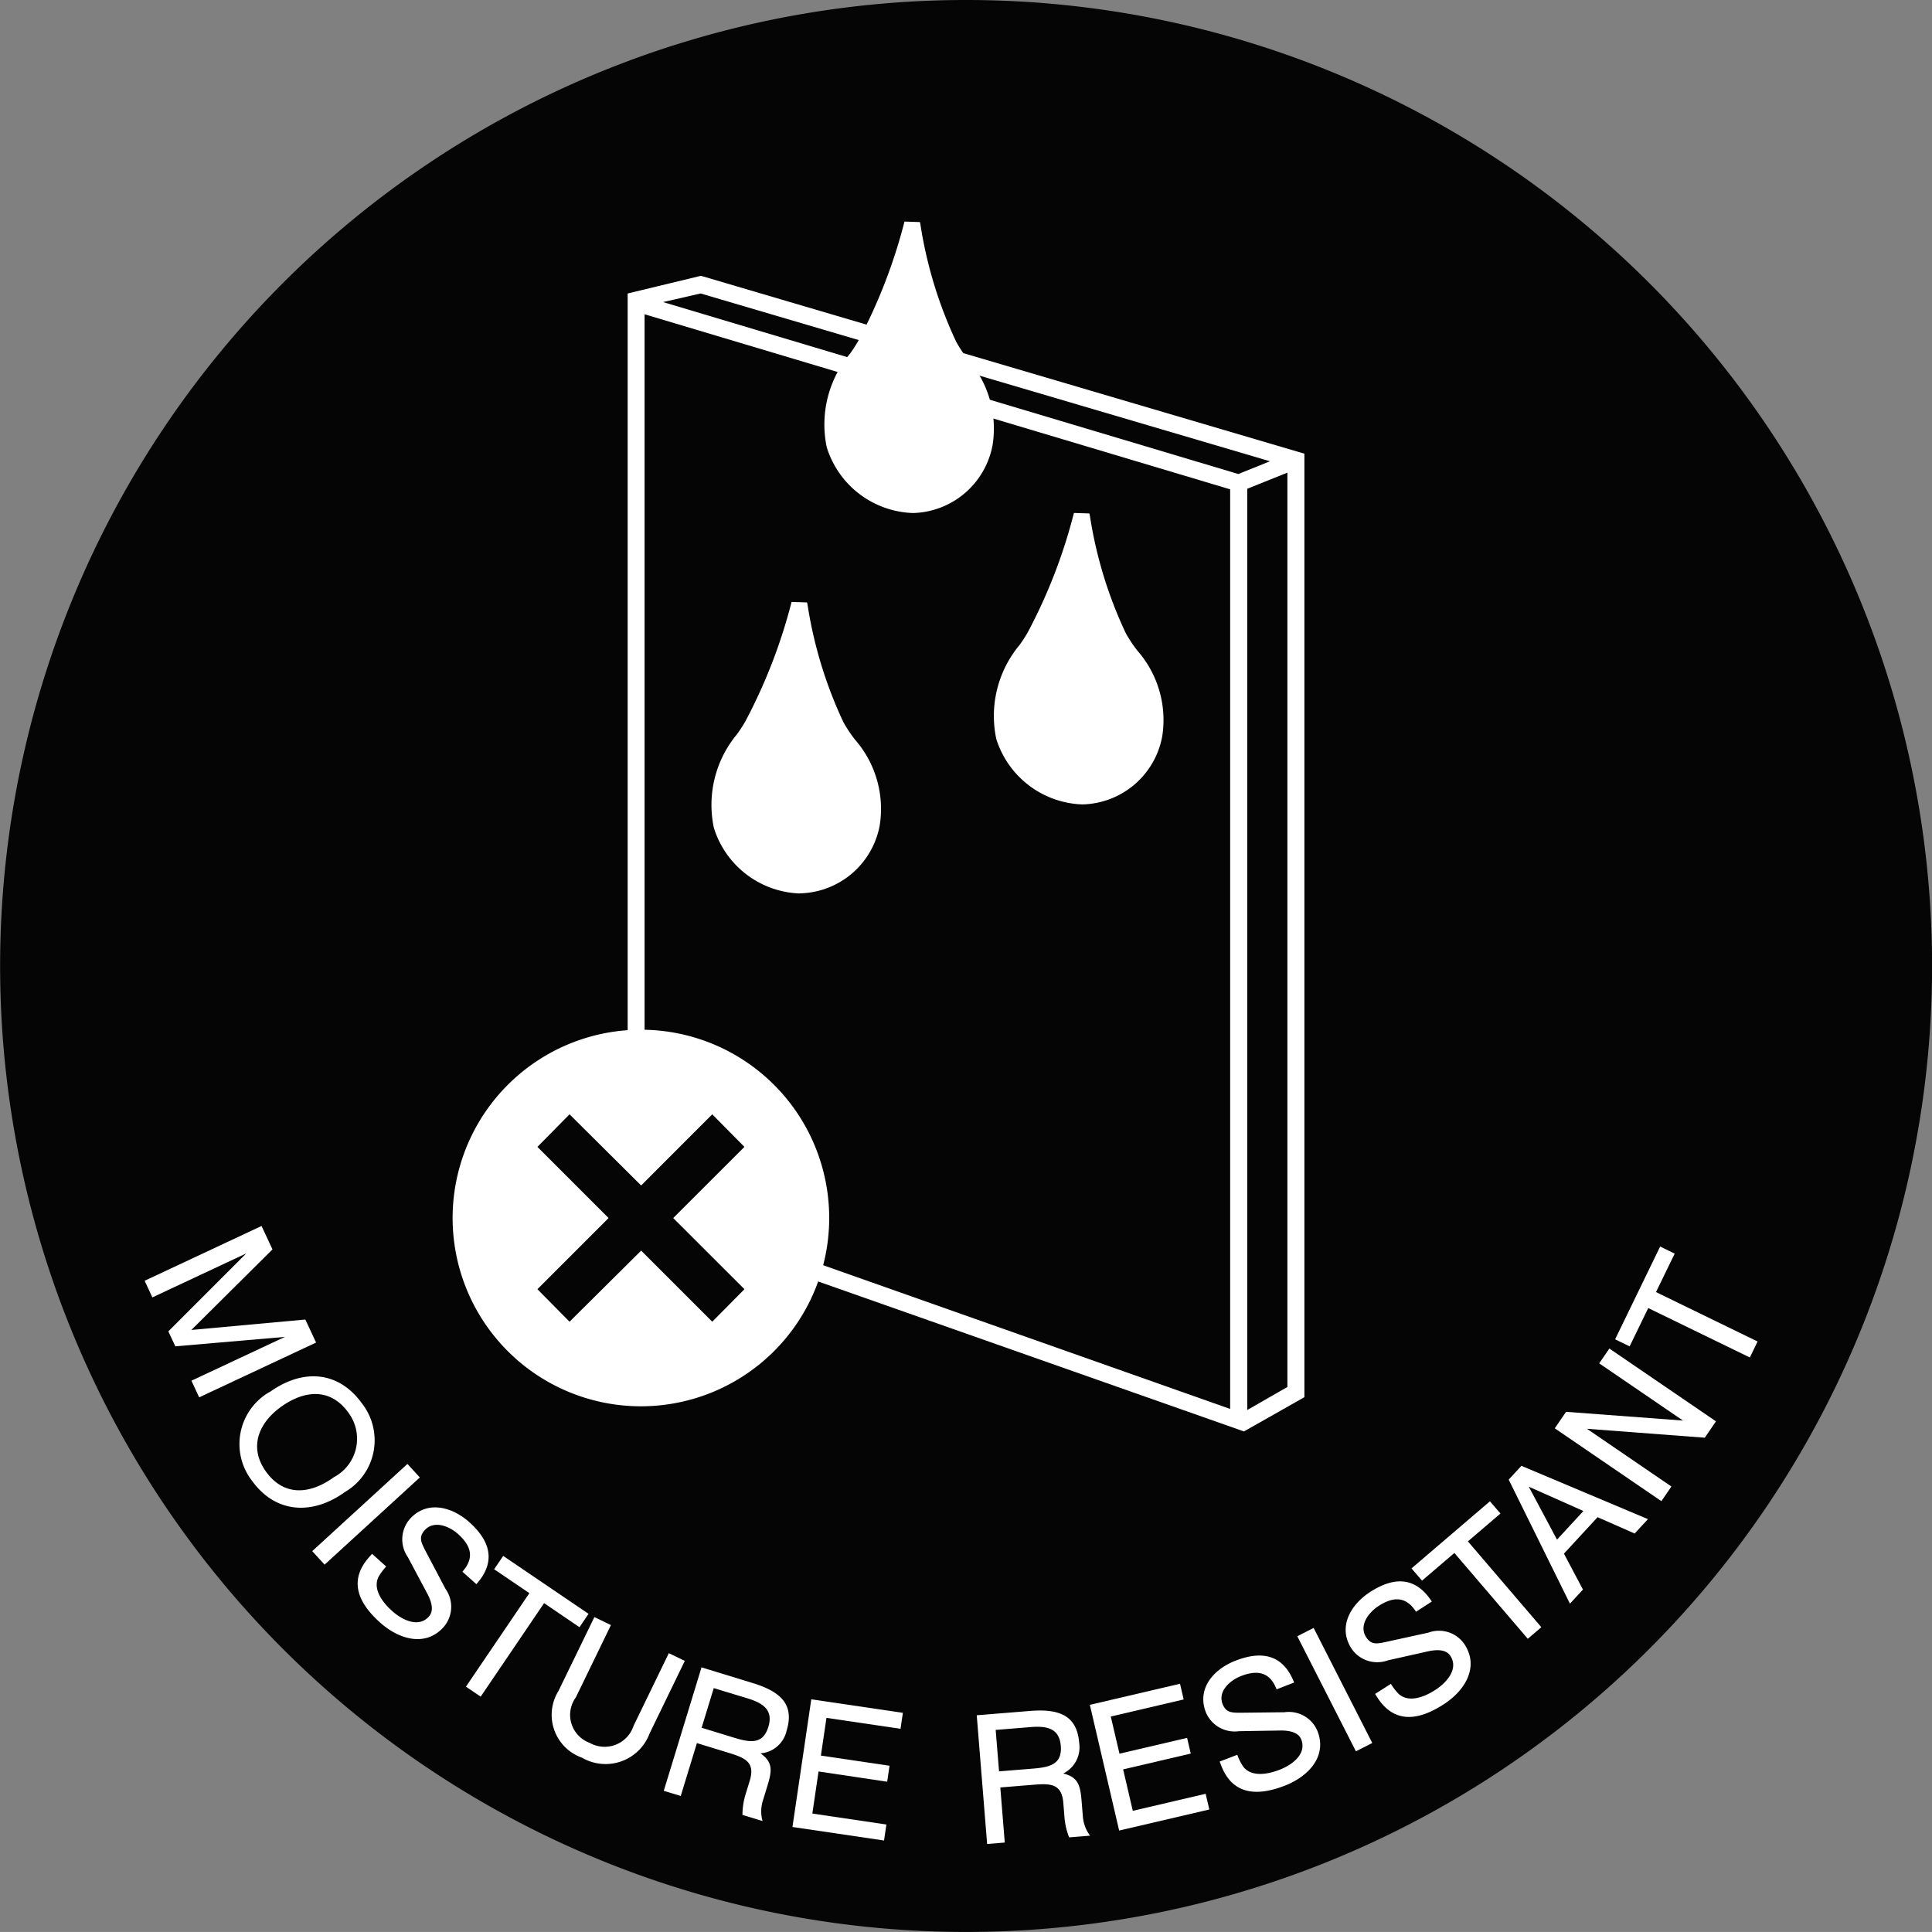 <svg xmlns="http://www.w3.org/2000/svg" width="100.002" height="100" viewBox="0 0 100.002 100"><rect x="0" y="0" width="100.002" height="100" fill="#808080" stroke="none"/><path d="M230.4,50a50,50,0,1,1-50-50,50,50,0,0,1,50,50" transform="translate(-130.394)" fill="#040504"/><path d="M152.586,8.223l-.071-.019-3.6.868V56.456l31.7,11.162,2.958-1.676V17.359Zm-.072.5,30.043,8.857-2.207.885L149.827,9.343Zm27.6,58.2L149.42,56.091V9.747l30.692,9.174Zm2.958-1.3-2.455,1.408V18.9l2.455-.986Z" transform="translate(-116.244 6.267)" fill="#fff"/><path d="M180.714,67.909l-31.9-11.234V9.008l3.792-.915.12.035L183.843,17.3V66.136Zm-.192-.467.157.055,2.787-1.579V17.585l-30.872-9.1-3.406.822v.1l3.413-.783.048.014,30.565,9.01-2.771,1.111L149.187,9.409v47l31.32,11.03V18.862l2.833-1.138v48.1Zm.363-48.326V66.8l2.078-1.192V18.281ZM150.648,9.453l29.775,8.9,1.64-.66L152.59,9.007Zm29.734,57.826-31.07-10.972V9.578l31.07,9.287ZM149.69,56.042,180,66.745v-47.6L149.69,10.084Z" transform="translate(-116.326 6.183)" fill="#fff"/><path d="M158.949,6.566a28.031,28.031,0,0,1-2.415,6.241c-.566,1.071-2.143,2.353-1.605,5.234,1.5,4.043,6.639,4.214,7.777-.086.4-2.791-1.2-3.828-1.845-5.1a23.06,23.06,0,0,1-1.912-6.292" transform="translate(-111.736 5.016)" fill="#fff" fill-rule="evenodd"/><path d="M159.155,21.587h0a4.837,4.837,0,0,1-4.433-3.357l-.019-.067a5.729,5.729,0,0,1,1.208-4.824,6.76,6.76,0,0,0,.437-.677,27.782,27.782,0,0,0,2.383-6.16l.8.026.025.12a22.214,22.214,0,0,0,1.85,6.071,6.943,6.943,0,0,0,.593.9,5.435,5.435,0,0,1,1.293,4.443,4.3,4.3,0,0,1-4.135,3.526m-3.65-3.611a4.021,4.021,0,0,0,3.65,2.787,3.49,3.49,0,0,0,3.33-2.866,4.6,4.6,0,0,0-1.15-3.792,7.687,7.687,0,0,1-.663-1.009,18.483,18.483,0,0,1-1.607-4.83,26,26,0,0,1-1.99,4.784,7.65,7.65,0,0,1-.492.762,4.961,4.961,0,0,0-1.078,4.165" transform="translate(-111.914 4.967)" fill="#fff"/><path d="M163.92,15.117a27.864,27.864,0,0,1-2.413,6.241c-.564,1.072-2.141,2.355-1.607,5.234,1.5,4.043,6.643,4.218,7.782-.086.392-2.792-1.2-3.828-1.847-5.1a22.977,22.977,0,0,1-1.916-6.29" transform="translate(-107.937 11.548)" fill="#fff" fill-rule="evenodd"/><path d="M164.131,30.138h0a4.842,4.842,0,0,1-4.436-3.355l-.018-.069a5.737,5.737,0,0,1,1.208-4.823,6.9,6.9,0,0,0,.439-.679,27.684,27.684,0,0,0,2.38-6.16l.8.025.028.131a22.049,22.049,0,0,0,1.852,6.059,6.811,6.811,0,0,0,.6.907,5.445,5.445,0,0,1,1.291,4.436,4.3,4.3,0,0,1-4.136,3.528m-3.655-3.609a4.025,4.025,0,0,0,3.655,2.785,3.494,3.494,0,0,0,3.332-2.866,4.611,4.611,0,0,0-1.148-3.785,7.556,7.556,0,0,1-.669-1.021,18.453,18.453,0,0,1-1.61-4.823,25.624,25.624,0,0,1-1.986,4.782,8.089,8.089,0,0,1-.492.764,4.961,4.961,0,0,0-1.081,4.165" transform="translate(-108.116 11.499)" fill="#fff"/><path d="M155.634,17.729a28.154,28.154,0,0,1-2.413,6.239c-.564,1.072-2.145,2.357-1.6,5.235,1.494,4.045,6.636,4.218,7.775-.086.392-2.791-1.2-3.828-1.843-5.1a22.951,22.951,0,0,1-1.916-6.292" transform="translate(-114.266 13.543)" fill="#fff" fill-rule="evenodd"/><path d="M155.841,32.752h0A4.833,4.833,0,0,1,151.41,29.4l-.019-.067A5.722,5.722,0,0,1,152.6,24.5a7.186,7.186,0,0,0,.437-.679,27.922,27.922,0,0,0,2.381-6.16l.8.026.025.111a22.276,22.276,0,0,0,1.854,6.08,6.983,6.983,0,0,0,.594.9,5.448,5.448,0,0,1,1.291,4.438,4.3,4.3,0,0,1-4.138,3.53m-3.648-3.611a4.015,4.015,0,0,0,3.648,2.785,3.5,3.5,0,0,0,3.334-2.866,4.6,4.6,0,0,0-1.15-3.787,7.727,7.727,0,0,1-.665-1.018,18.521,18.521,0,0,1-1.609-4.826,26.041,26.041,0,0,1-1.988,4.782,7.89,7.89,0,0,1-.492.766,4.953,4.953,0,0,0-1.078,4.165" transform="translate(-114.445 13.495)" fill="#fff"/><path d="M153.422,30.216a9.746,9.746,0,1,0,9.744,9.747,9.744,9.744,0,0,0-9.744-9.747" transform="translate(-120.246 23.083)" fill="#fff"/><path d="M153.193,38.068l3.687,3.683-1.667,1.683-3.68-3.68-3.706,3.68-1.663-1.683,3.683-3.683-3.683-3.683,1.663-1.686,3.706,3.683,3.68-3.683,1.667,1.686Z" transform="translate(-118.347 24.979)" fill="#040504"/><path d="M140.69,35.976l.566,1.212-4.2,4.17,5.9-.54.557,1.192-6.052,2.835-.4-.861,4.842-2.268-5.675.489-.363-.774,4.034-4.036-4.86,2.277-.4-.861Z" transform="translate(-127.152 27.482)" fill="#fff"/><path d="M138.985,41.206c1.676-1.21,3.54-1.129,4.77.573a3.1,3.1,0,0,1-.877,4.6c-1.616,1.168-3.544,1.155-4.8-.579a3.108,3.108,0,0,1,.9-4.6m3.337,4.406a2.25,2.25,0,0,0,.736-3.351c-.919-1.272-2.26-1.166-3.487-.28-1.192.866-1.649,2.124-.764,3.35.93,1.286,2.272,1.182,3.515.282" transform="translate(-125.029 30.852)" fill="#fff"/><rect width="6.683" height="0.949" transform="translate(16.161 80.288) rotate(-42.486)" fill="#fff"/><path d="M142.365,47.294a2.791,2.791,0,0,0-.409.554c-.279.609.183,1.272.72,1.752s1.376.873,1.9.28c.222-.25.2-.633-.067-1.15l-1.02-1.916a1.611,1.611,0,0,1,.094-1.974c.875-.981,2.166-.658,3.08.155,1.154,1.03,1.356,2.106.369,3.212l-.725-.646c.605-.677.5-1.3-.222-1.949-.485-.43-1.261-.716-1.727-.2-.312.351-.2.6.023,1.042l1.055,2a1.6,1.6,0,0,1-.1,1.972c-.931,1.044-2.3.647-3.281-.226q-2-1.783-.575-3.392l.153-.171Z" transform="translate(-122.374 33.791)" fill="#fff"/><path d="M150.412,48.653l-.469.693L148.112,48.1l-3.283,4.84-.762-.517,3.283-4.84-1.824-1.237.469-.69Z" transform="translate(-119.949 34.88)" fill="#fff"/><path d="M149.642,47.866l-1.815,3.74a1.54,1.54,0,0,0,.714,2.355,1.576,1.576,0,0,0,2.274-.882l1.824-3.759.827.4-1.824,3.759a2.43,2.43,0,0,1-3.5,1.249,2.348,2.348,0,0,1-1.217-3.448l1.861-3.829Z" transform="translate(-118.02 36.25)" fill="#fff"/><path d="M149.872,55.319l1.954-6.391,2.646.81c1.468.448,2.171,1.124,1.757,2.471a1.5,1.5,0,0,1-1.351,1.169c.656.466.6.9.353,1.7l-.217.709a1.863,1.863,0,0,0-.03,1.094l-1.039-.318a3.737,3.737,0,0,1,.131-.963l.245-.8c.28-.919-.176-1.169-1.025-1.429l-1.709-.524-.836,2.736Zm1.96-3.267,1.669.512c.848.259,1.5.363,1.785-.556.266-.87-.268-1.229-1.076-1.476L152.46,50Z" transform="translate(-115.515 37.377)" fill="#fff"/><path d="M154.624,49.865l4.741.7-.123.826-3.833-.566-.288,1.953,3.553.526-.122.827L155,53.6l-.321,2.178,3.833.568-.123.827-4.74-.7Z" transform="translate(-112.631 38.093)" fill="#fff"/><path d="M159.594,57.1l-.538-6.662,2.757-.224c1.529-.123,2.431.243,2.545,1.649a1.512,1.512,0,0,1-.826,1.588c.776.187.887.617.954,1.45l.06.741a1.887,1.887,0,0,0,.377,1.028l-1.083.088a3.575,3.575,0,0,1-.235-.949l-.067-.831c-.078-.958-.6-1.02-1.48-.949l-1.782.145.231,2.852Zm.617-3.759,1.739-.141c.884-.071,1.533-.219,1.457-1.175-.074-.908-.706-1.044-1.547-.977l-1.824.148Z" transform="translate(-108.499 38.346)" fill="#fff"/><path d="M162.375,50.5l4.667-1.092.189.813-3.773.884.45,1.923,3.5-.818.189.813-3.5.818.5,2.145,3.771-.882.19.813-4.667,1.09Z" transform="translate(-105.963 37.744)" fill="#fff"/><path d="M167.464,53.717a2.7,2.7,0,0,0,.31.619c.411.524,1.21.416,1.882.155s1.406-.826,1.118-1.566q-.183-.466-1.053-.464l-2.171.035a1.615,1.615,0,0,1-1.715-.982c-.475-1.226.4-2.228,1.54-2.669,1.445-.561,2.491-.25,3.03,1.132l-.908.353c-.325-.848-.928-1.041-1.836-.69-.6.235-1.21.8-.96,1.446.171.439.446.457.94.455l2.265-.026a1.6,1.6,0,0,1,1.711.984c.506,1.3-.471,2.342-1.7,2.819-1.665.646-2.764.3-3.284-1.037l-.081-.213Z" transform="translate(-103.42 37.112)" fill="#fff"/><rect width="0.949" height="6.685" transform="matrix(0.891, -0.454, 0.454, 0.891, 67.149, 84.693)" fill="#fff"/><path d="M172.222,51.709a2.767,2.767,0,0,0,.427.543c.513.427,1.272.161,1.877-.231s1.207-1.094.776-1.76c-.182-.28-.557-.36-1.127-.242l-2.118.476a1.606,1.606,0,0,1-1.875-.614c-.714-1.1-.06-2.263.965-2.926,1.3-.841,2.388-.751,3.194.494l-.817.527c-.492-.762-1.118-.827-1.935-.3-.545.351-1.027,1.025-.649,1.612.258.4.529.356,1.012.254l2.212-.485a1.594,1.594,0,0,1,1.875.614c.762,1.175.018,2.39-1.088,3.1-1.5.97-2.642.855-3.422-.346l-.124-.194Z" transform="translate(-100.229 35.449)" fill="#fff"/><path d="M175.871,44.055l.545.633-1.685,1.441,3.8,4.442-.7.6-3.8-4.442-1.674,1.432-.545-.633Z" transform="translate(-98.751 33.654)" fill="#fff"/><path d="M174.666,43.728l.658-.714,6.549,2.759-.688.744-1.919-.845-1.741,1.887.984,1.859-.674.73Zm2.5,3.106,1.367-1.482-2.829-1.259Z" transform="translate(-96.574 32.859)" fill="#fff"/><path d="M176.018,43.7l.584-.854,6.052.453-4.337-2.962.526-.767,5.518,3.769-.579.847-6.1-.462,4.373,2.988-.519.758Z" transform="translate(-95.541 30.231)" fill="#fff"/><path d="M180.12,36.579l.753.367-.968,1.99,5.258,2.558-.4.827-5.26-2.558-.963,1.983-.751-.365Z" transform="translate(-94.189 27.943)" fill="#fff"/></svg>